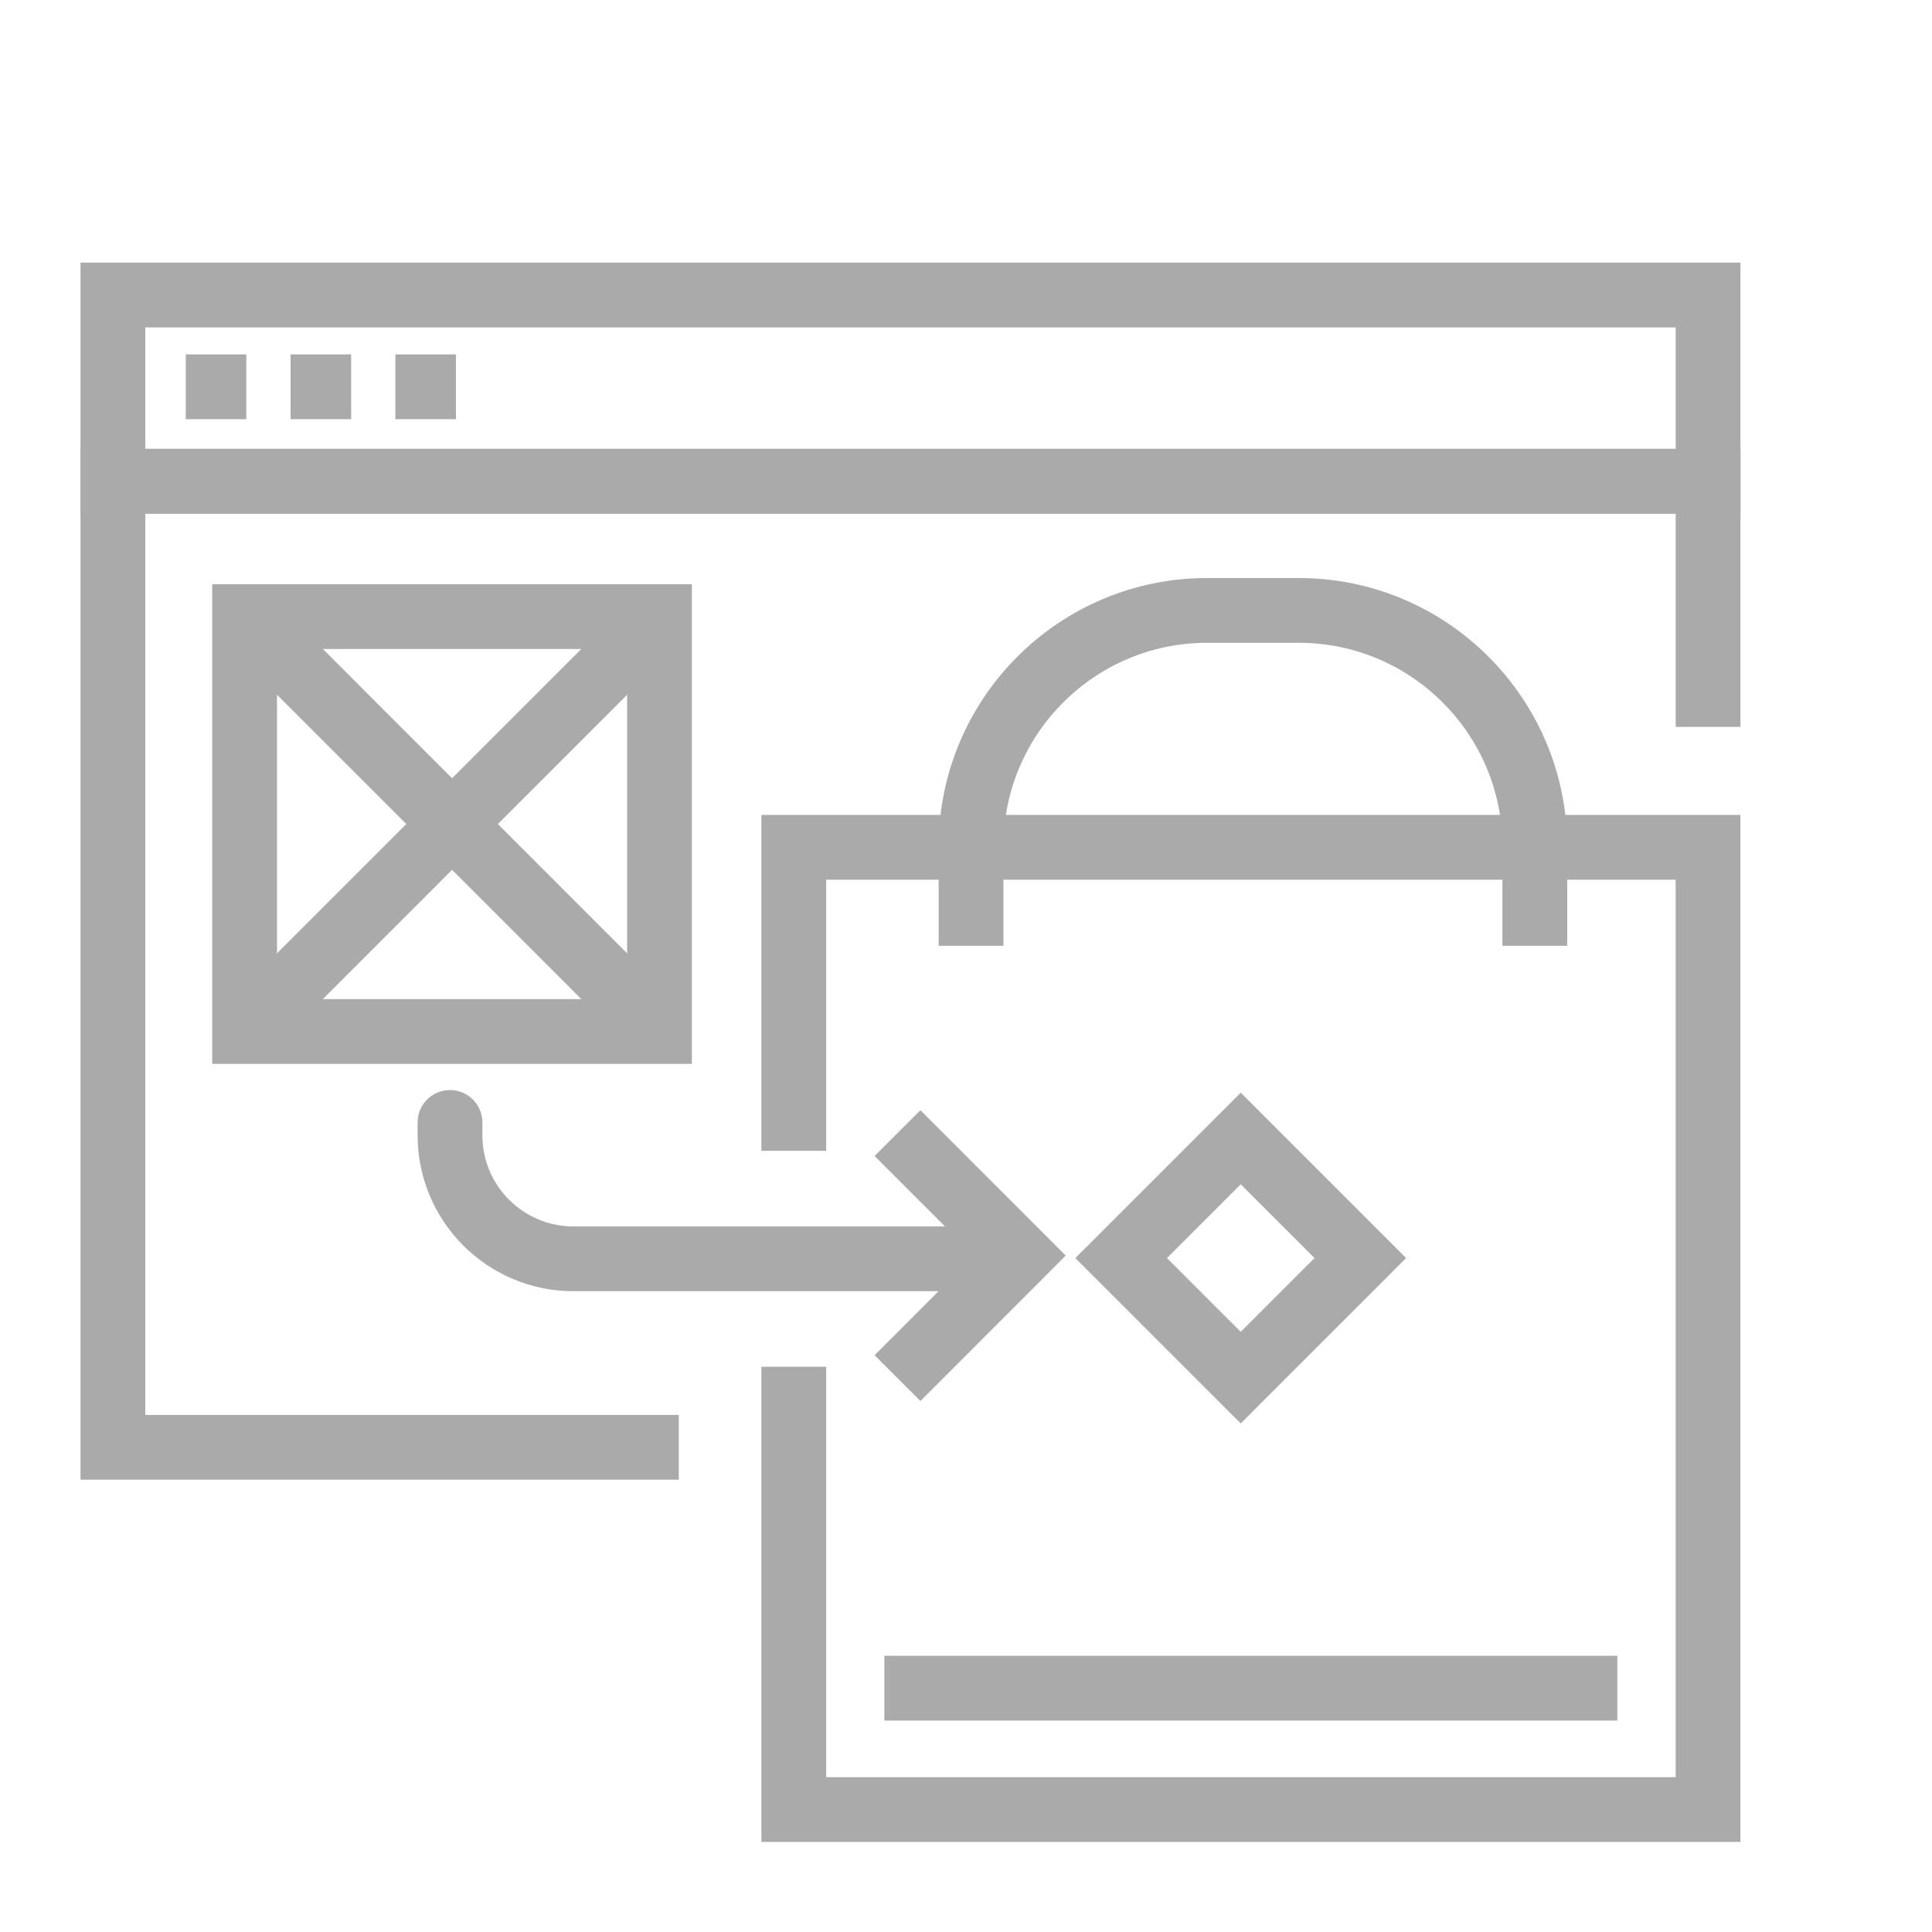 <?xml version="1.0" encoding="UTF-8" standalone="no"?>
<!DOCTYPE svg PUBLIC "-//W3C//DTD SVG 1.1//EN" "http://www.w3.org/Graphics/SVG/1.1/DTD/svg11.dtd">
<svg width="100%" height="100%" viewBox="0 0 170 170" version="1.1" xmlns="http://www.w3.org/2000/svg" xmlns:xlink="http://www.w3.org/1999/xlink" xml:space="preserve" xmlns:serif="http://www.serif.com/" style="fill-rule:evenodd;clip-rule:evenodd;">
    <g id="Sklepy-internetowe" serif:id="Sklepy internetowe" transform="matrix(1.425,0,0,1.425,-36.508,-36.176)">
        <g transform="matrix(0.707,0.707,-0.707,0.707,102.848,-42.089)">
            <rect x="97.002" y="97.87" width="10.444" height="10.445" style="fill:none;stroke:rgb(170,170,170);stroke-width:4px;"/>
        </g>
        <path d="M80.229,129.627L125.489,129.627" style="fill:none;fill-rule:nonzero;stroke:rgb(170,170,170);stroke-width:4px;"/>
        <path d="M67.533,114.755L32.591,114.755L32.591,55.103L131.091,55.103L131.091,70.271" style="fill:none;fill-rule:nonzero;stroke:rgb(170,170,170);stroke-width:4px;"/>
        <rect x="32.591" y="43.603" width="98.5" height="11.5" style="fill:none;stroke:rgb(170,170,170);stroke-width:4px;"/>
        <path d="M37.091,49.271L40.828,49.271" style="fill:none;fill-rule:nonzero;stroke:rgb(170,170,170);stroke-width:4px;"/>
        <path d="M43.563,49.271L47.302,49.271" style="fill:none;fill-rule:nonzero;stroke:rgb(170,170,170);stroke-width:4px;"/>
        <path d="M50.033,49.271L53.773,49.271" style="fill:none;fill-rule:nonzero;stroke:rgb(170,170,170);stroke-width:4px;"/>
        <path d="M85.581,83.79L85.581,77.652C85.581,69.617 92.113,63.079 100.154,63.079L105.821,63.079C113.856,63.079 120.392,69.617 120.392,77.652L120.392,83.79" style="fill:none;fill-rule:nonzero;stroke:rgb(170,170,170);stroke-width:4px;"/>
        <path d="M74.635,96.448L74.635,77.707L131.088,77.707L131.088,137.124L74.635,137.124L74.635,109.782" style="fill:none;fill-rule:nonzero;stroke:rgb(170,170,170);stroke-width:4px;"/>
        <rect x="40.725" y="63.46" width="25.619" height="25.62" style="fill:none;stroke:rgb(170,170,170);stroke-width:4px;"/>
        <path d="M40.725,89.081L66.344,63.46" style="fill:none;fill-rule:nonzero;stroke:rgb(170,170,170);stroke-width:4px;"/>
        <path d="M40.725,63.46L66.344,89.081" style="fill:none;fill-rule:nonzero;stroke:rgb(170,170,170);stroke-width:4px;"/>
        <path d="M81.039,110.484L88.599,102.918L81.039,95.354" style="fill:none;fill-rule:nonzero;stroke:rgb(170,170,170);stroke-width:4px;"/>
        <path d="M87.22,103.117L61.033,103.117C56.822,103.117 53.406,99.701 53.406,95.488C53.406,94.646 53.406,94.69 53.406,94.69" style="fill:none;fill-rule:nonzero;stroke:rgb(170,170,170);stroke-width:4px;"/>
    </g>
</svg>
